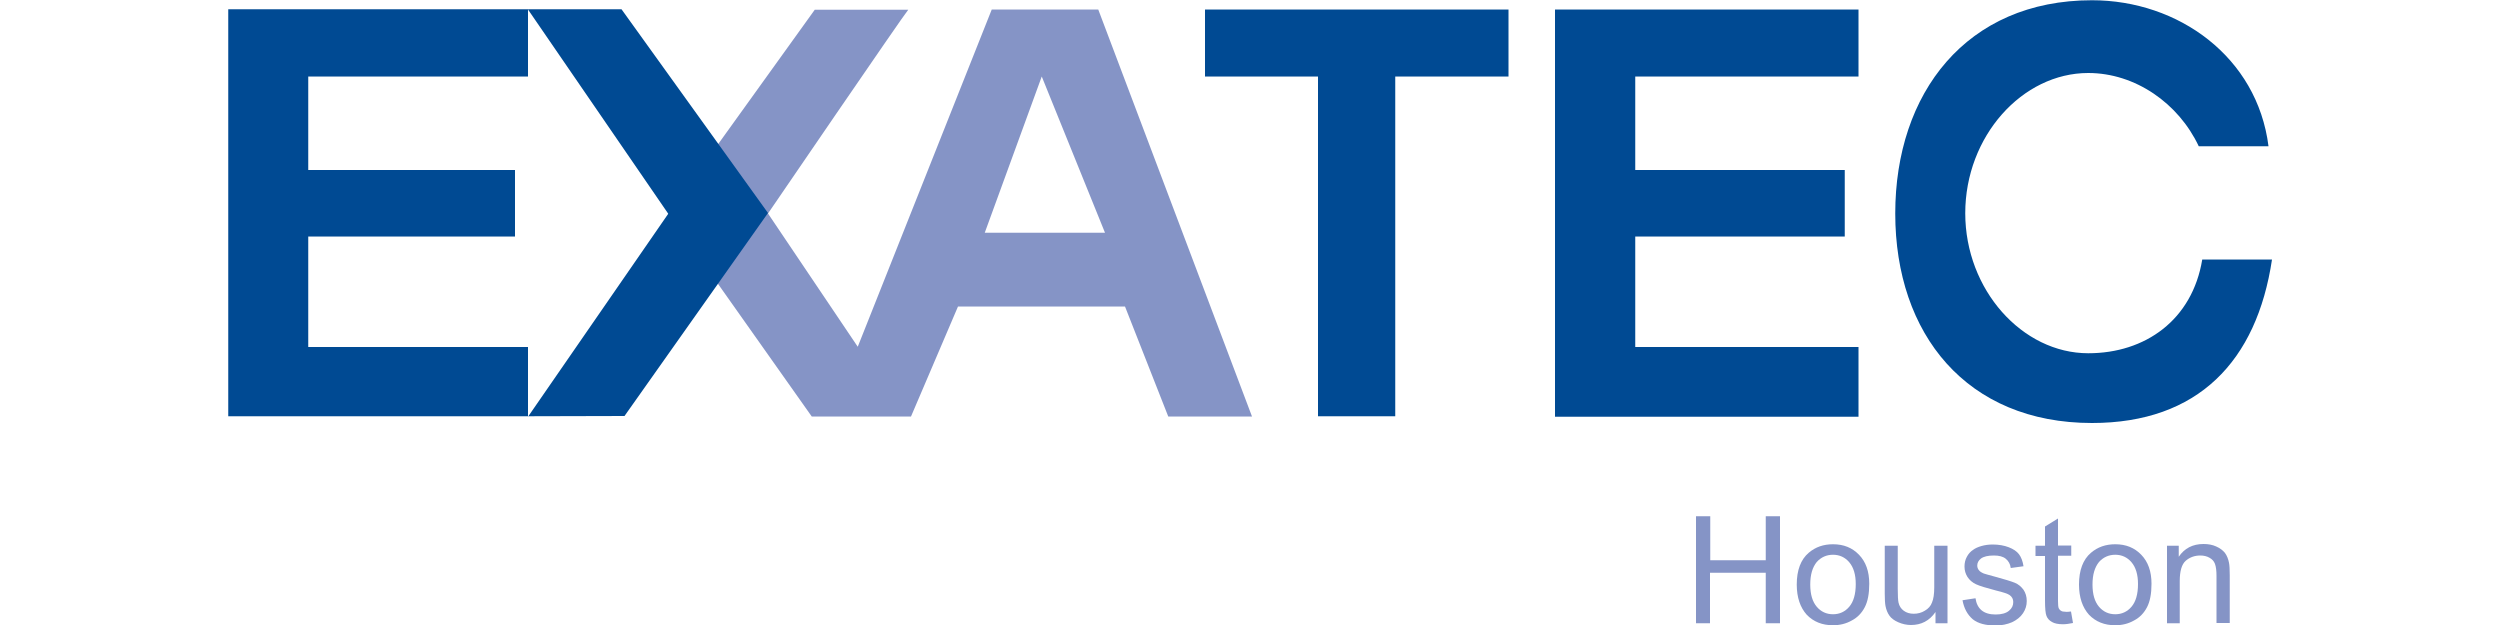 <?xml version="1.0" encoding="utf-8"?>
<!-- Generator: Adobe Illustrator 26.0.2, SVG Export Plug-In . SVG Version: 6.00 Build 0)  -->
<svg version="1.1" id="Layer_1" xmlns="http://www.w3.org/2000/svg" xmlns:xlink="http://www.w3.org/1999/xlink" x="0px" y="0px"
	 viewBox="0 0 1000 250" style="enable-background:new 0 0 1000 250;" xml:space="preserve">
<style type="text/css">
	.st0{fill:#8594C6;}
	.st1{fill:#004A93;}
</style>
<g id="Capa_x0020_1">
	<g id="_2578467454912">
		<path class="st0" d="M393.9,93.1c48.1,0,48.1,0,48.1,0c-25.3-62.5-25.3-62.5-25.3-62.5C393.9,93.1,393.9,93.1,393.9,93.1z
			 M343.1,138.7C396.7,3.8,396.7,3.8,396.7,3.8c42.6,0,42.6,0,42.6,0c61.5,162.8,61.5,162.8,61.5,162.8c-33.5,0-33.5,0-33.5,0
			c-17.3-44-17.3-44-17.3-44c-66.8,0-66.8,0-66.8,0c-18.8,44-18.8,44-18.8,44c-1.2,0-1.2,0-1.2,0c-30.9,0-30.9,0-30.9,0
			c-7.6,0-7.6,0-7.6,0c-57.4-81.2-57.4-81.2-57.4-81.2c58.6-81.5,58.6-81.5,58.6-81.5c37.4,0,37.4,0,37.4,0
			c-1.4,1.4-56.1,81.5-56.1,81.5C343.1,138.7,343.1,138.7,343.1,138.7z"/>
		<path class="st1" d="M880.9,103.8c27.9,0,27.9,0,27.9,0c-6.1,40.7-29.6,65.4-72,65.4c-50.1,0-78.7-35.5-78.7-83.8
			c0-48.1,28.4-85.3,78.7-85.3c34.6,0,66.1,22.7,70.6,58.4c-27.9,0-27.9,0-27.9,0c-8.1-17.2-25.4-29.3-44.2-29.3
			c-26.4,0-49.2,25.3-49.2,56.1c0,30.6,22.8,56,49.2,56C858.1,141.3,876.9,128,880.9,103.8z M743.4,3.8v26.8h-89.3V68h83.8v26.6
			h-83.8v44.2h89.3v27.9H622V3.8H743.4z M482,3.8h121.4v26.8h-45.3v135.9h-30.9V30.6H482V3.8z M211.2,3.8c0,26.8,0,26.8,0,26.8
			c-87.9,0-87.9,0-87.9,0c0,37.4,0,37.4,0,37.4c82.7,0,82.7,0,82.7,0c0,26.6,0,26.6,0,26.6c-82.7,0-82.7,0-82.7,0
			c0,44.2,0,44.2,0,44.2c87.9,0,87.9,0,87.9,0c0,27.9,0,27.9,0,27.9c56.1-81.2,56.1-81.2,56.1-81.2L211.2,3.8z M211.2,166.5
			c-119.9,0-119.9,0-119.9,0c0-162.8,0-162.8,0-162.8c119.9,0,119.9,0,119.9,0c37.4,0,37.4,0,37.4,0c58.6,81.5,58.6,81.5,58.6,81.5
			c-57.4,81.2-57.4,81.2-57.4,81.2C211.2,166.5,211.2,166.5,211.2,166.5z"/>
	</g>
</g>
<g>
	<path class="st0" d="M678.4,249.3v-42.8h5.7v17.6h22.2v-17.6h5.7v42.8h-5.7v-20.2H684v20.2H678.4z"/>
	<path class="st0" d="M718.7,233.8c0-5.7,1.6-10,4.8-12.7c2.7-2.3,5.9-3.4,9.7-3.4c4.3,0,7.7,1.4,10.4,4.2c2.7,2.8,4.1,6.6,4.1,11.6
		c0,4-0.6,7.1-1.8,9.4c-1.2,2.3-2.9,4.1-5.2,5.3c-2.3,1.3-4.8,1.9-7.5,1.9c-4.3,0-7.8-1.4-10.5-4.2C720.1,243,718.7,239,718.7,233.8
		z M724.1,233.8c0,4,0.9,6.9,2.6,8.9s3.9,3,6.5,3c2.6,0,4.8-1,6.5-3c1.7-2,2.6-5,2.6-9.1c0-3.8-0.9-6.7-2.6-8.7s-3.9-3-6.5-3
		c-2.6,0-4.8,1-6.5,2.9C725,226.9,724.1,229.8,724.1,233.8z"/>
	<path class="st0" d="M774.2,249.3v-4.5c-2.4,3.5-5.7,5.2-9.8,5.2c-1.8,0-3.5-0.4-5.1-1.1c-1.6-0.7-2.8-1.6-3.5-2.6
		c-0.8-1.1-1.3-2.4-1.6-3.9c-0.2-1-0.3-2.7-0.3-4.9v-19.2h5.2v17.2c0,2.7,0.1,4.6,0.3,5.5c0.3,1.4,1,2.5,2.1,3.3
		c1.1,0.8,2.4,1.2,4,1.2c1.6,0,3.1-0.4,4.4-1.2c1.4-0.8,2.4-1.9,2.9-3.3c0.6-1.4,0.9-3.4,0.9-6.1v-16.6h5.3v31H774.2z"/>
	<path class="st0" d="M785,240.1l5.2-0.8c0.3,2.1,1.1,3.7,2.4,4.8c1.3,1.1,3.2,1.7,5.6,1.7c2.4,0,4.2-0.5,5.4-1.5
		c1.2-1,1.7-2.1,1.7-3.5c0-1.2-0.5-2.1-1.5-2.8c-0.7-0.5-2.5-1.1-5.4-1.8c-3.8-1-6.5-1.8-8-2.5s-2.6-1.7-3.4-2.9
		c-0.8-1.3-1.2-2.6-1.2-4.2c0-1.4,0.3-2.7,0.9-3.8c0.6-1.2,1.5-2.2,2.6-2.9c0.8-0.6,1.9-1.1,3.3-1.5c1.4-0.4,2.9-0.6,4.5-0.6
		c2.4,0,4.6,0.4,6.4,1.1c1.8,0.7,3.2,1.6,4.1,2.8c0.9,1.2,1.5,2.8,1.8,4.8l-5.1,0.7c-0.2-1.6-0.9-2.8-2-3.7
		c-1.1-0.9-2.7-1.3-4.7-1.3c-2.4,0-4.1,0.4-5.2,1.2c-1,0.8-1.5,1.7-1.5,2.8c0,0.7,0.2,1.3,0.6,1.8c0.4,0.6,1.1,1,2,1.4
		c0.5,0.2,2.1,0.6,4.6,1.3c3.7,1,6.3,1.8,7.8,2.4s2.6,1.6,3.5,2.8c0.8,1.2,1.3,2.7,1.3,4.5c0,1.8-0.5,3.4-1.5,4.9
		c-1,1.5-2.5,2.7-4.4,3.6c-1.9,0.8-4.1,1.3-6.5,1.3c-4,0-7.1-0.8-9.2-2.5C786.9,245.8,785.6,243.3,785,240.1z"/>
	<path class="st0" d="M828.4,244.6l0.8,4.6c-1.5,0.3-2.8,0.5-4,0.5c-1.9,0-3.4-0.3-4.4-0.9c-1.1-0.6-1.8-1.4-2.2-2.4
		c-0.4-1-0.6-3-0.6-6.2v-17.8h-3.8v-4.1h3.8v-7.7l5.2-3.2v10.8h5.3v4.1h-5.3v18.1c0,1.5,0.1,2.5,0.3,2.9c0.2,0.4,0.5,0.8,0.9,1
		c0.4,0.3,1,0.4,1.8,0.4C826.7,244.8,827.5,244.7,828.4,244.6z"/>
	<path class="st0" d="M831.6,233.8c0-5.7,1.6-10,4.8-12.7c2.7-2.3,5.9-3.4,9.7-3.4c4.3,0,7.7,1.4,10.4,4.2c2.7,2.8,4.1,6.6,4.1,11.6
		c0,4-0.6,7.1-1.8,9.4c-1.2,2.3-2.9,4.1-5.2,5.3c-2.3,1.3-4.8,1.9-7.5,1.9c-4.3,0-7.8-1.4-10.5-4.2C833,243,831.6,239,831.6,233.8z
		 M837,233.8c0,4,0.9,6.9,2.6,8.9c1.7,2,3.9,3,6.5,3c2.6,0,4.8-1,6.5-3c1.7-2,2.6-5,2.6-9.1c0-3.8-0.9-6.7-2.6-8.7s-3.9-3-6.5-3
		c-2.6,0-4.8,1-6.5,2.9C837.9,226.9,837,229.8,837,233.8z"/>
	<path class="st0" d="M866.8,249.3v-31h4.7v4.4c2.3-3.4,5.6-5.1,9.9-5.1c1.9,0,3.6,0.3,5.1,1c1.6,0.7,2.7,1.6,3.5,2.6
		c0.8,1.1,1.3,2.4,1.6,3.9c0.2,1,0.3,2.7,0.3,5.1v19h-5.3v-18.8c0-2.1-0.2-3.7-0.6-4.8c-0.4-1.1-1.1-1.9-2.2-2.5
		c-1-0.6-2.3-0.9-3.7-0.9c-2.2,0-4.2,0.7-5.8,2.1c-1.6,1.4-2.4,4.1-2.4,8.1v16.9H866.8z"/>
</g>
</svg>
